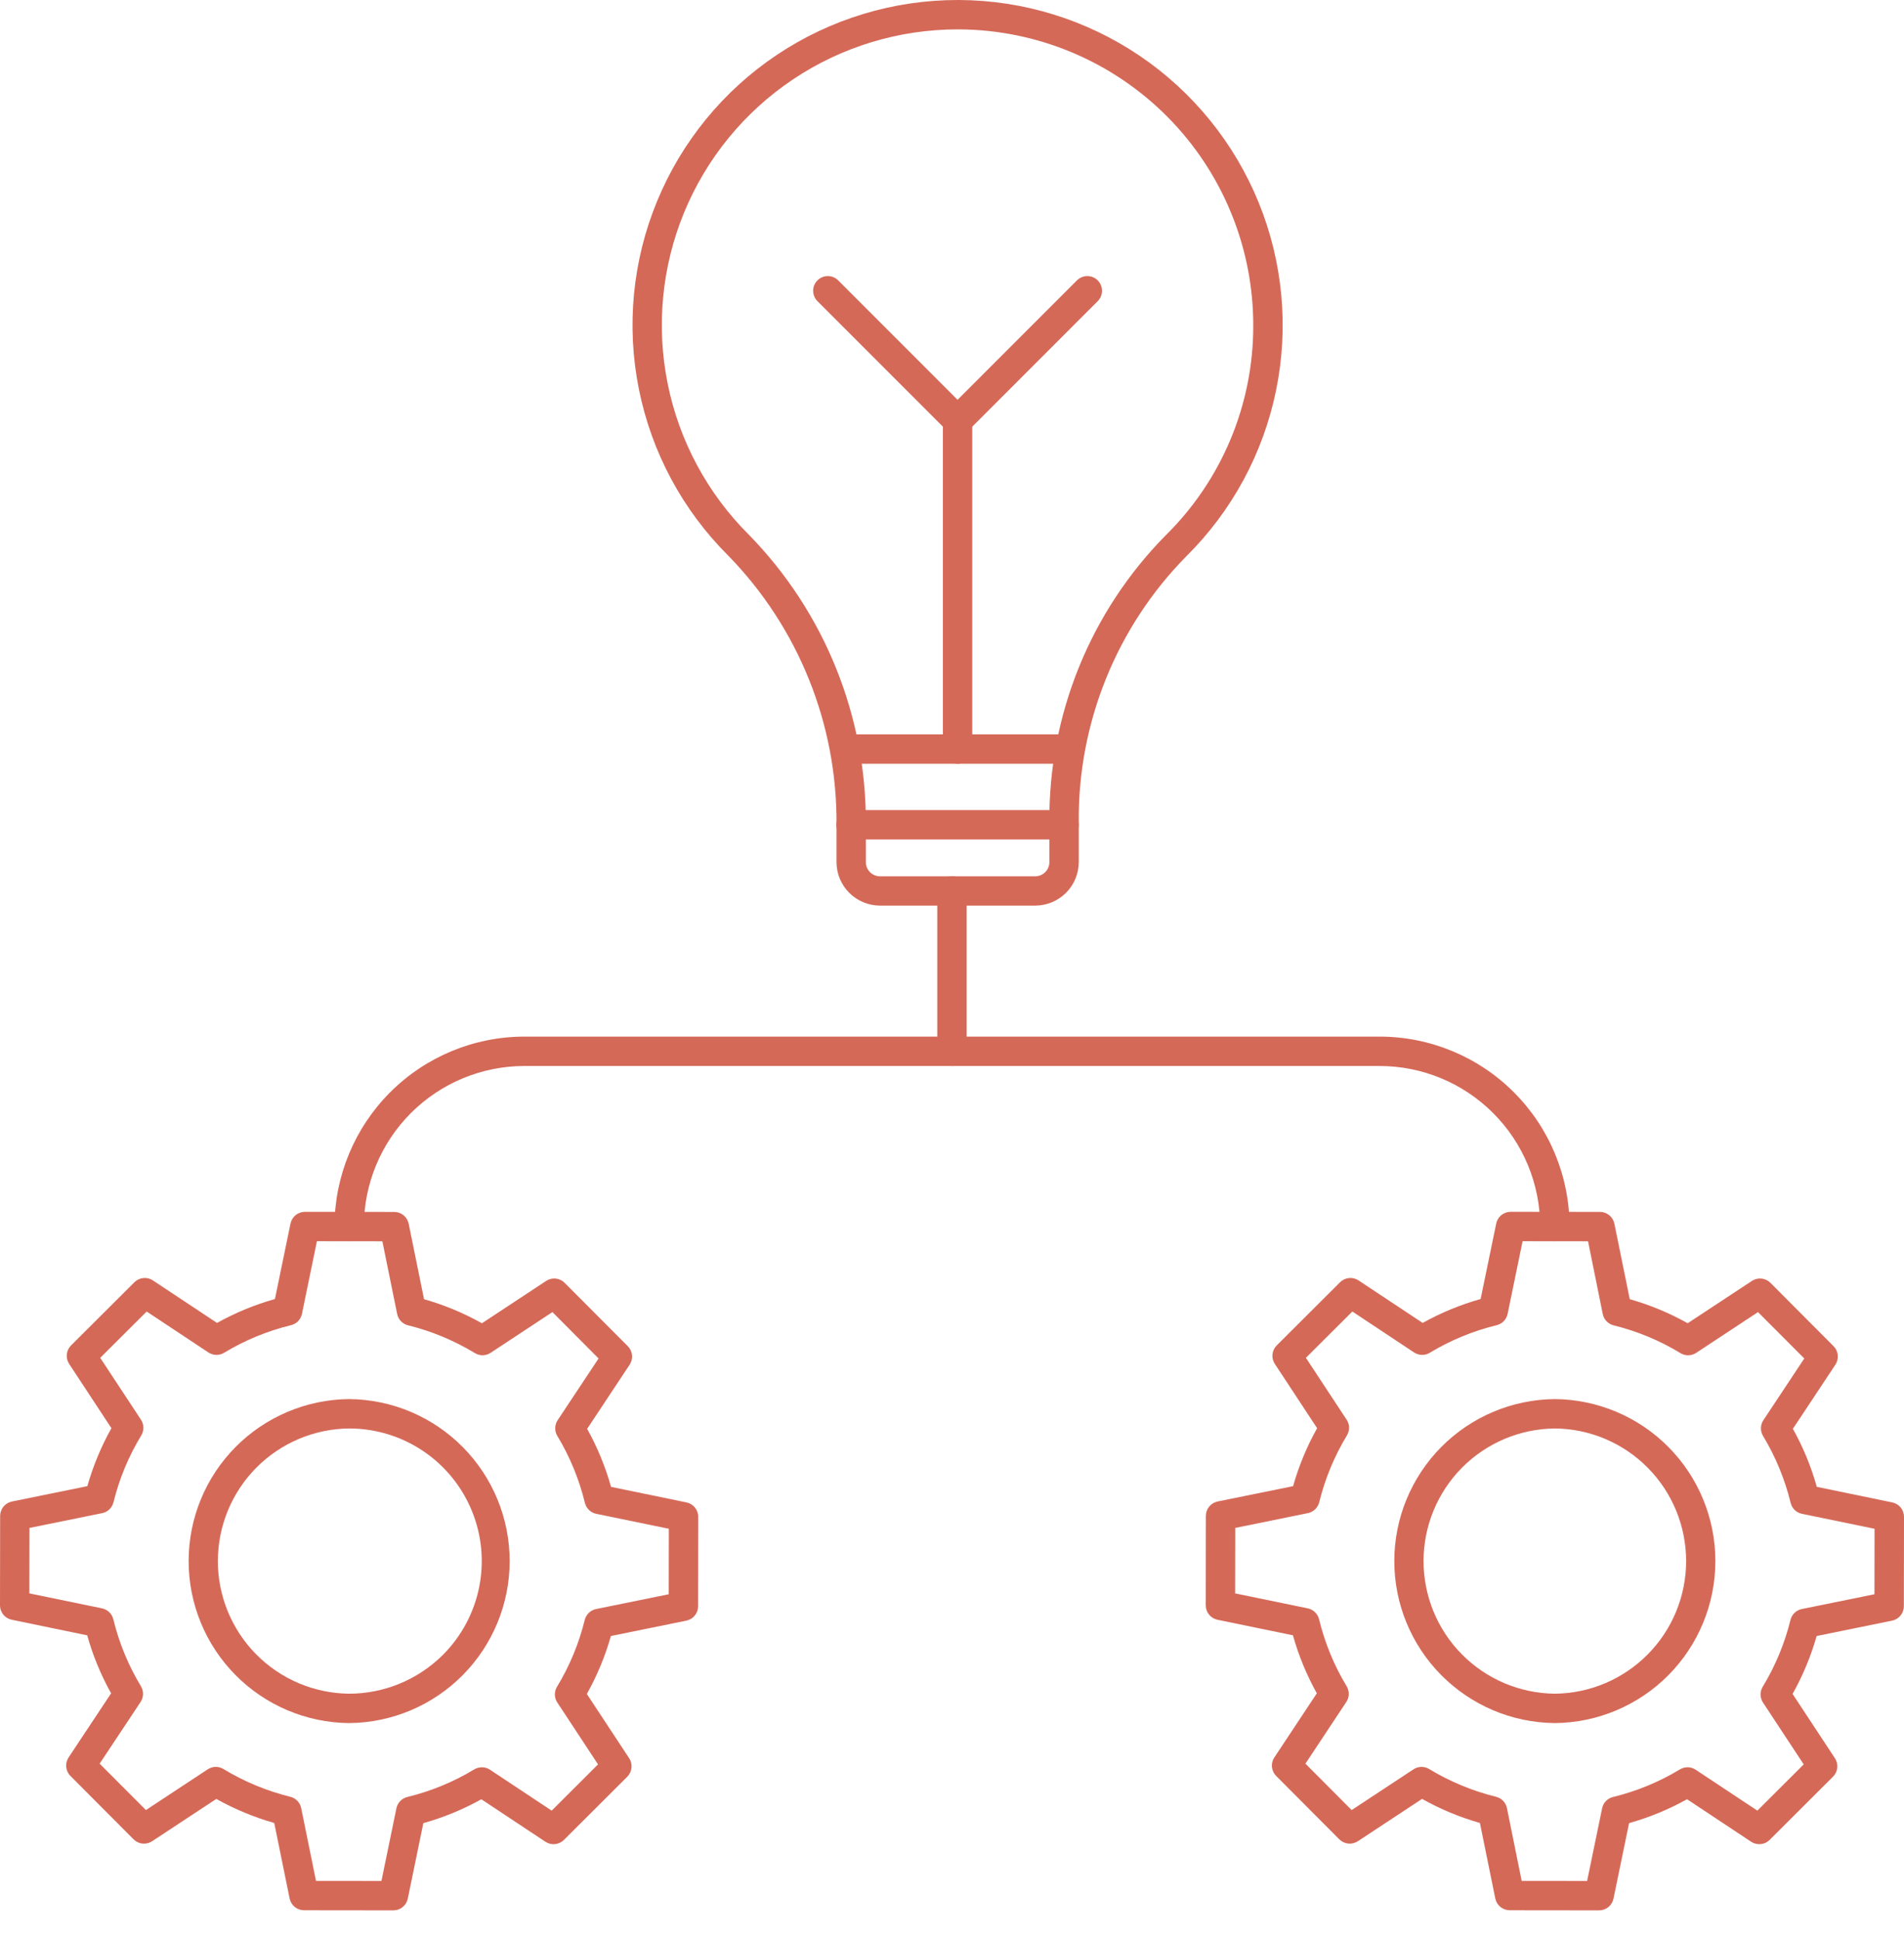 <svg width="56" height="57" viewBox="0 0 56 57" fill="none" xmlns="http://www.w3.org/2000/svg">
<path d="M30.448 26.626H25.883C25.543 26.625 25.218 26.49 24.978 26.25C24.738 26.01 24.603 25.685 24.603 25.346V24.244C24.626 21.292 23.482 18.45 21.42 16.337C20.078 15.002 19.163 13.299 18.791 11.443C18.418 9.587 18.604 7.662 19.327 5.913C20.049 4.163 21.274 2.667 22.848 1.614C24.421 0.562 26.271 -0 28.164 1.86135e-08H28.213C30.105 0.01 31.951 0.58 33.518 1.639C35.085 2.699 36.303 4.199 37.018 5.95C37.732 7.702 37.911 9.626 37.531 11.479C37.152 13.332 36.232 15.031 34.886 16.361C33.873 17.39 33.073 18.609 32.531 19.948C31.989 21.287 31.716 22.719 31.728 24.163V25.346C31.728 25.685 31.593 26.01 31.353 26.25C31.113 26.49 30.787 26.625 30.448 26.626ZM28.165 0.864C26.442 0.864 24.759 1.374 23.327 2.332C21.896 3.289 20.78 4.65 20.123 6.242C19.466 7.834 19.297 9.585 19.636 11.274C19.975 12.962 20.808 14.512 22.03 15.726C24.254 18.002 25.489 21.064 25.466 24.246V25.348C25.466 25.458 25.51 25.564 25.588 25.642C25.666 25.72 25.771 25.764 25.882 25.764H30.448C30.558 25.764 30.664 25.72 30.742 25.642C30.82 25.564 30.864 25.458 30.864 25.348V24.163C30.852 22.605 31.148 21.06 31.733 19.616C32.319 18.171 33.183 16.857 34.277 15.747C35.093 14.945 35.741 13.99 36.185 12.935C36.628 11.881 36.858 10.75 36.86 9.606C36.866 8.464 36.647 7.332 36.215 6.275C35.784 5.217 35.148 4.255 34.345 3.443C33.541 2.632 32.586 1.986 31.533 1.543C30.48 1.101 29.351 0.87 28.209 0.864H28.165Z" fill="#D56958"/>
<path d="M31.296 24.681H25.031C24.917 24.681 24.807 24.635 24.726 24.554C24.645 24.473 24.599 24.363 24.599 24.249C24.599 24.134 24.645 24.024 24.726 23.943C24.807 23.862 24.917 23.817 25.031 23.817H31.296C31.411 23.817 31.52 23.862 31.602 23.943C31.683 24.024 31.728 24.134 31.728 24.249C31.728 24.363 31.683 24.473 31.602 24.554C31.52 24.635 31.411 24.681 31.296 24.681Z" fill="#D56958"/>
<path d="M31.296 22.455H25.031C24.917 22.455 24.807 22.41 24.726 22.329C24.645 22.248 24.599 22.138 24.599 22.023C24.599 21.909 24.645 21.799 24.726 21.718C24.807 21.637 24.917 21.591 25.031 21.591H31.296C31.411 21.591 31.52 21.637 31.602 21.718C31.683 21.799 31.728 21.909 31.728 22.023C31.728 22.138 31.683 22.248 31.602 22.329C31.52 22.41 31.411 22.455 31.296 22.455Z" fill="#D56958"/>
<path d="M28.164 22.455C28.05 22.455 27.94 22.41 27.859 22.329C27.778 22.248 27.732 22.138 27.732 22.023V12.365C27.732 12.251 27.778 12.141 27.859 12.06C27.94 11.979 28.05 11.933 28.164 11.933C28.279 11.933 28.389 11.979 28.47 12.06C28.551 12.141 28.596 12.251 28.596 12.365V22.023C28.596 22.138 28.551 22.248 28.47 22.329C28.389 22.41 28.279 22.455 28.164 22.455Z" fill="#D56958"/>
<path d="M28.164 12.797C28.05 12.797 27.94 12.752 27.859 12.671L24.037 8.849C23.959 8.768 23.915 8.659 23.916 8.545C23.917 8.432 23.962 8.324 24.043 8.244C24.123 8.163 24.231 8.118 24.344 8.117C24.458 8.116 24.567 8.16 24.648 8.238L28.164 11.754L31.68 8.238C31.762 8.16 31.871 8.116 31.984 8.117C32.097 8.118 32.206 8.163 32.286 8.244C32.366 8.324 32.411 8.432 32.412 8.545C32.413 8.659 32.37 8.768 32.291 8.849L28.47 12.671C28.389 12.752 28.279 12.797 28.164 12.797Z" fill="#D56958"/>
<path d="M11.571 56.166L8.941 56.163C8.841 56.162 8.745 56.128 8.668 56.065C8.591 56.002 8.538 55.914 8.518 55.817L8.066 53.597C7.472 53.428 6.901 53.191 6.362 52.89L4.473 54.134C4.39 54.189 4.29 54.213 4.191 54.203C4.092 54.193 4 54.149 3.929 54.078L2.072 52.215C2.001 52.144 1.958 52.052 1.948 51.953C1.938 51.854 1.962 51.754 2.017 51.671L3.268 49.785C2.967 49.246 2.731 48.674 2.565 48.08L0.346 47.622C0.248 47.602 0.16 47.549 0.097 47.472C0.034 47.395 -0 47.298 3.13384e-07 47.198L0.004 44.569C0.004 44.469 0.039 44.373 0.102 44.296C0.164 44.219 0.252 44.166 0.35 44.146L2.569 43.694C2.738 43.1 2.975 42.529 3.277 41.99L2.034 40.1C1.979 40.017 1.955 39.918 1.965 39.819C1.975 39.72 2.019 39.627 2.089 39.557L3.953 37.699C4.023 37.629 4.116 37.585 4.215 37.575C4.314 37.565 4.414 37.59 4.497 37.645L6.383 38.895C6.921 38.595 7.493 38.36 8.086 38.193L8.544 35.974C8.564 35.877 8.617 35.789 8.694 35.726C8.771 35.663 8.868 35.629 8.967 35.629L11.597 35.632C11.697 35.632 11.793 35.667 11.87 35.73C11.947 35.793 12 35.88 12.02 35.978L12.472 38.198C13.065 38.366 13.636 38.603 14.174 38.905L16.063 37.66C16.147 37.605 16.246 37.581 16.345 37.591C16.444 37.601 16.537 37.645 16.607 37.716L18.465 39.579C18.535 39.65 18.579 39.742 18.589 39.842C18.599 39.941 18.574 40.04 18.519 40.123L17.269 42.009C17.569 42.548 17.805 43.121 17.972 43.715L20.191 44.172C20.288 44.192 20.376 44.245 20.439 44.323C20.502 44.4 20.537 44.496 20.536 44.596L20.533 47.226C20.533 47.325 20.498 47.421 20.435 47.498C20.372 47.575 20.285 47.628 20.187 47.648L17.968 48.1C17.799 48.694 17.562 49.266 17.26 49.804L18.505 51.693C18.559 51.776 18.584 51.876 18.573 51.975C18.563 52.074 18.519 52.167 18.449 52.237L16.586 54.095C16.515 54.165 16.423 54.209 16.323 54.219C16.224 54.229 16.125 54.204 16.042 54.149L14.157 52.9C13.618 53.2 13.046 53.436 12.451 53.602L11.994 55.821C11.973 55.919 11.921 56.006 11.843 56.069C11.766 56.132 11.67 56.166 11.571 56.166ZM9.294 55.299L11.219 55.301L11.659 53.165C11.676 53.085 11.715 53.011 11.771 52.953C11.828 52.894 11.901 52.852 11.98 52.833C12.674 52.664 13.338 52.391 13.949 52.021C14.019 51.979 14.1 51.958 14.181 51.959C14.263 51.961 14.343 51.986 14.411 52.031L16.226 53.234L17.589 51.874L16.391 50.055C16.346 49.987 16.321 49.907 16.32 49.825C16.318 49.744 16.34 49.663 16.382 49.593C16.753 48.983 17.028 48.32 17.198 47.627C17.218 47.547 17.26 47.475 17.319 47.418C17.378 47.362 17.451 47.323 17.532 47.307L19.669 46.872L19.672 44.947L17.535 44.507C17.455 44.491 17.381 44.452 17.323 44.395C17.264 44.338 17.222 44.265 17.203 44.186C17.034 43.492 16.761 42.828 16.392 42.217C16.349 42.147 16.328 42.066 16.33 41.985C16.331 41.903 16.356 41.823 16.401 41.755L17.605 39.94L16.248 38.576L14.43 39.774C14.361 39.819 14.281 39.844 14.2 39.846C14.118 39.847 14.037 39.825 13.968 39.782C13.357 39.412 12.694 39.136 12.001 38.965C11.922 38.946 11.849 38.904 11.793 38.845C11.736 38.786 11.697 38.712 11.681 38.632L11.246 36.495L9.321 36.493L8.881 38.629C8.864 38.709 8.825 38.783 8.768 38.842C8.712 38.901 8.639 38.942 8.56 38.961C7.866 39.13 7.202 39.404 6.591 39.773C6.521 39.815 6.44 39.837 6.358 39.835C6.277 39.833 6.197 39.808 6.129 39.763L4.314 38.56L2.948 39.921L4.146 41.74C4.191 41.808 4.216 41.888 4.217 41.97C4.219 42.052 4.197 42.132 4.155 42.202C3.784 42.812 3.508 43.475 3.338 44.168C3.318 44.248 3.276 44.32 3.217 44.377C3.158 44.433 3.084 44.472 3.004 44.488L0.867 44.922L0.864 46.847L3.001 47.287C3.081 47.303 3.154 47.343 3.213 47.399C3.272 47.456 3.313 47.529 3.333 47.608C3.502 48.302 3.775 48.966 4.145 49.577C4.187 49.647 4.208 49.727 4.207 49.809C4.205 49.891 4.18 49.97 4.135 50.039L2.931 51.853L4.292 53.217L6.11 52.019C6.179 51.974 6.258 51.949 6.34 51.947C6.422 51.946 6.502 51.968 6.572 52.011C7.182 52.381 7.846 52.656 8.539 52.827C8.618 52.846 8.691 52.888 8.747 52.947C8.804 53.006 8.842 53.08 8.859 53.16L9.294 55.299Z" fill="#D56958"/>
<path d="M10.269 50.66H10.262C9.007 50.647 7.807 50.139 6.925 49.246C6.042 48.354 5.547 47.149 5.548 45.893C5.549 44.638 6.045 43.434 6.929 42.542C7.814 41.651 9.014 41.145 10.269 41.134H10.275C11.531 41.147 12.73 41.654 13.613 42.547C14.496 43.439 14.991 44.644 14.99 45.9C14.989 47.155 14.493 48.36 13.609 49.251C12.725 50.142 11.525 50.649 10.269 50.66ZM10.269 41.998C9.242 42.008 8.261 42.423 7.538 43.152C6.815 43.882 6.409 44.867 6.408 45.894C6.407 46.921 6.812 47.907 7.533 48.637C8.255 49.368 9.236 49.784 10.263 49.796C11.297 49.796 12.289 49.387 13.023 48.658C13.569 48.114 13.942 47.419 14.093 46.663C14.245 45.907 14.169 45.123 13.874 44.41C13.58 43.697 13.081 43.087 12.44 42.658C11.8 42.228 11.046 41.999 10.274 41.998H10.269Z" fill="#D56958"/>
<path d="M47.032 56.166L44.402 56.163C44.303 56.162 44.206 56.128 44.129 56.065C44.052 56.002 43.999 55.914 43.979 55.817L43.527 53.597C42.934 53.428 42.363 53.191 41.825 52.889L39.936 54.134C39.852 54.188 39.753 54.213 39.654 54.203C39.555 54.192 39.462 54.148 39.392 54.078L37.534 52.214C37.464 52.144 37.42 52.051 37.41 51.952C37.4 51.853 37.425 51.754 37.48 51.671L38.73 49.785C38.43 49.246 38.194 48.673 38.027 48.079L35.808 47.622C35.711 47.602 35.623 47.549 35.56 47.471C35.497 47.394 35.463 47.298 35.463 47.198L35.466 44.568C35.466 44.469 35.501 44.372 35.564 44.295C35.627 44.218 35.714 44.165 35.812 44.145L38.032 43.694C38.2 43.1 38.437 42.528 38.739 41.99L37.495 40.1C37.44 40.017 37.416 39.918 37.426 39.819C37.436 39.72 37.48 39.627 37.55 39.557L39.413 37.699C39.484 37.629 39.577 37.585 39.676 37.575C39.775 37.565 39.874 37.59 39.957 37.645L41.843 38.895C42.382 38.595 42.955 38.359 43.548 38.192L44.006 35.973C44.026 35.876 44.079 35.788 44.156 35.725C44.233 35.662 44.33 35.628 44.429 35.628L47.059 35.631C47.159 35.631 47.255 35.666 47.332 35.729C47.409 35.792 47.462 35.879 47.482 35.977L47.934 38.197C48.528 38.365 49.099 38.603 49.638 38.904L51.527 37.66C51.61 37.605 51.71 37.581 51.809 37.591C51.908 37.601 52 37.645 52.071 37.715L53.928 39.579C53.999 39.649 54.042 39.742 54.052 39.841C54.062 39.94 54.037 40.04 53.982 40.123L52.732 42.008C53.033 42.547 53.269 43.12 53.435 43.714L55.654 44.172C55.752 44.192 55.84 44.245 55.903 44.322C55.966 44.399 56 44.496 56 44.596L55.996 47.225C55.996 47.325 55.961 47.421 55.898 47.498C55.836 47.575 55.748 47.628 55.651 47.648L53.431 48.1C53.262 48.693 53.025 49.265 52.723 49.803L53.968 51.693C54.023 51.776 54.047 51.876 54.037 51.975C54.027 52.074 53.983 52.166 53.912 52.236L52.049 54.094C51.978 54.165 51.886 54.209 51.787 54.218C51.688 54.228 51.588 54.204 51.505 54.149L49.619 52.899C49.08 53.199 48.508 53.435 47.914 53.601L47.456 55.82C47.436 55.918 47.383 56.006 47.306 56.069C47.228 56.132 47.132 56.166 47.032 56.166ZM44.755 55.299L46.68 55.301L47.121 53.165C47.137 53.085 47.176 53.011 47.233 52.953C47.29 52.894 47.362 52.852 47.442 52.833C48.135 52.664 48.799 52.391 49.41 52.021C49.48 51.979 49.561 51.958 49.643 51.959C49.725 51.961 49.804 51.986 49.872 52.031L51.687 53.234L53.05 51.874L51.852 50.055C51.807 49.987 51.783 49.907 51.781 49.825C51.78 49.744 51.801 49.663 51.844 49.593C52.215 48.983 52.49 48.32 52.661 47.627C52.68 47.547 52.722 47.475 52.781 47.418C52.84 47.362 52.914 47.323 52.994 47.307L55.131 46.872L55.134 44.947L52.998 44.507C52.918 44.491 52.844 44.452 52.785 44.395C52.726 44.338 52.685 44.265 52.666 44.186C52.496 43.492 52.223 42.828 51.854 42.217C51.811 42.147 51.79 42.066 51.792 41.984C51.794 41.903 51.818 41.823 51.864 41.755L53.067 39.94L51.706 38.577L49.888 39.775C49.82 39.82 49.74 39.845 49.658 39.846C49.577 39.848 49.496 39.826 49.426 39.783C48.816 39.413 48.153 39.137 47.459 38.966C47.38 38.947 47.308 38.905 47.251 38.846C47.195 38.787 47.156 38.713 47.14 38.633L46.707 36.495L44.782 36.493L44.342 38.629C44.325 38.709 44.286 38.783 44.229 38.842C44.173 38.901 44.1 38.942 44.021 38.961C43.327 39.13 42.663 39.404 42.052 39.773C41.982 39.815 41.901 39.837 41.819 39.835C41.738 39.833 41.658 39.808 41.59 39.763L39.775 38.56L38.409 39.921L39.607 41.74C39.652 41.808 39.677 41.888 39.679 41.97C39.68 42.052 39.658 42.132 39.616 42.202C39.246 42.812 38.971 43.474 38.801 44.167C38.781 44.246 38.739 44.319 38.68 44.375C38.621 44.432 38.548 44.471 38.468 44.487L36.33 44.922L36.327 46.847L38.464 47.287C38.544 47.303 38.617 47.343 38.676 47.399C38.735 47.456 38.777 47.529 38.796 47.608C38.965 48.302 39.238 48.966 39.607 49.577C39.65 49.647 39.671 49.727 39.669 49.809C39.668 49.891 39.643 49.971 39.598 50.039L38.395 51.853L39.755 53.217L41.574 52.019C41.642 51.974 41.721 51.949 41.803 51.948C41.885 51.946 41.966 51.968 42.035 52.011C42.646 52.381 43.309 52.656 44.002 52.827C44.081 52.846 44.154 52.888 44.21 52.947C44.267 53.006 44.306 53.08 44.322 53.16L44.755 55.299Z" fill="#D56958"/>
<path d="M45.731 50.66H45.724C44.468 50.647 43.269 50.139 42.386 49.246C41.503 48.354 41.008 47.149 41.009 45.893C41.01 44.638 41.507 43.434 42.391 42.542C43.275 41.651 44.475 41.145 45.731 41.134H45.737C46.992 41.147 48.192 41.654 49.075 42.547C49.958 43.439 50.453 44.644 50.452 45.9C50.451 47.155 49.955 48.36 49.071 49.251C48.186 50.142 46.986 50.649 45.731 50.66ZM45.731 41.998C44.704 42.008 43.722 42.423 42.999 43.152C42.276 43.882 41.87 44.867 41.869 45.894C41.869 46.921 42.273 47.907 42.995 48.637C43.717 49.368 44.698 49.784 45.725 49.796H45.731C46.758 49.786 47.739 49.371 48.462 48.641C49.185 47.912 49.591 46.926 49.592 45.899C49.592 44.872 49.188 43.886 48.466 43.156C47.744 42.425 46.763 42.009 45.736 41.998H45.731Z" fill="#D56958"/>
<path d="M45.731 36.492C45.617 36.492 45.507 36.447 45.426 36.366C45.345 36.285 45.299 36.175 45.299 36.06C45.298 34.809 44.8 33.609 43.915 32.724C43.03 31.84 41.831 31.342 40.579 31.341H15.422C14.171 31.342 12.971 31.84 12.086 32.724C11.201 33.609 10.704 34.809 10.702 36.06C10.702 36.175 10.657 36.285 10.576 36.366C10.495 36.447 10.385 36.492 10.27 36.492C10.156 36.492 10.046 36.447 9.965 36.366C9.884 36.285 9.838 36.175 9.838 36.06C9.84 34.58 10.429 33.161 11.475 32.114C12.522 31.067 13.941 30.478 15.422 30.477H40.579C42.06 30.478 43.479 31.067 44.526 32.114C45.573 33.161 46.161 34.58 46.163 36.06C46.163 36.175 46.118 36.285 46.037 36.366C45.956 36.447 45.846 36.492 45.731 36.492Z" fill="#D56958"/>
<path d="M28 31.341C27.885 31.341 27.775 31.295 27.694 31.214C27.613 31.133 27.567 31.023 27.567 30.909V26.194C27.567 26.079 27.613 25.969 27.694 25.888C27.775 25.807 27.885 25.762 28 25.762C28.114 25.762 28.224 25.807 28.305 25.888C28.386 25.969 28.432 26.079 28.432 26.194V30.909C28.432 31.023 28.386 31.133 28.305 31.214C28.224 31.295 28.114 31.341 28 31.341Z" fill="#D56958"/>
</svg>
